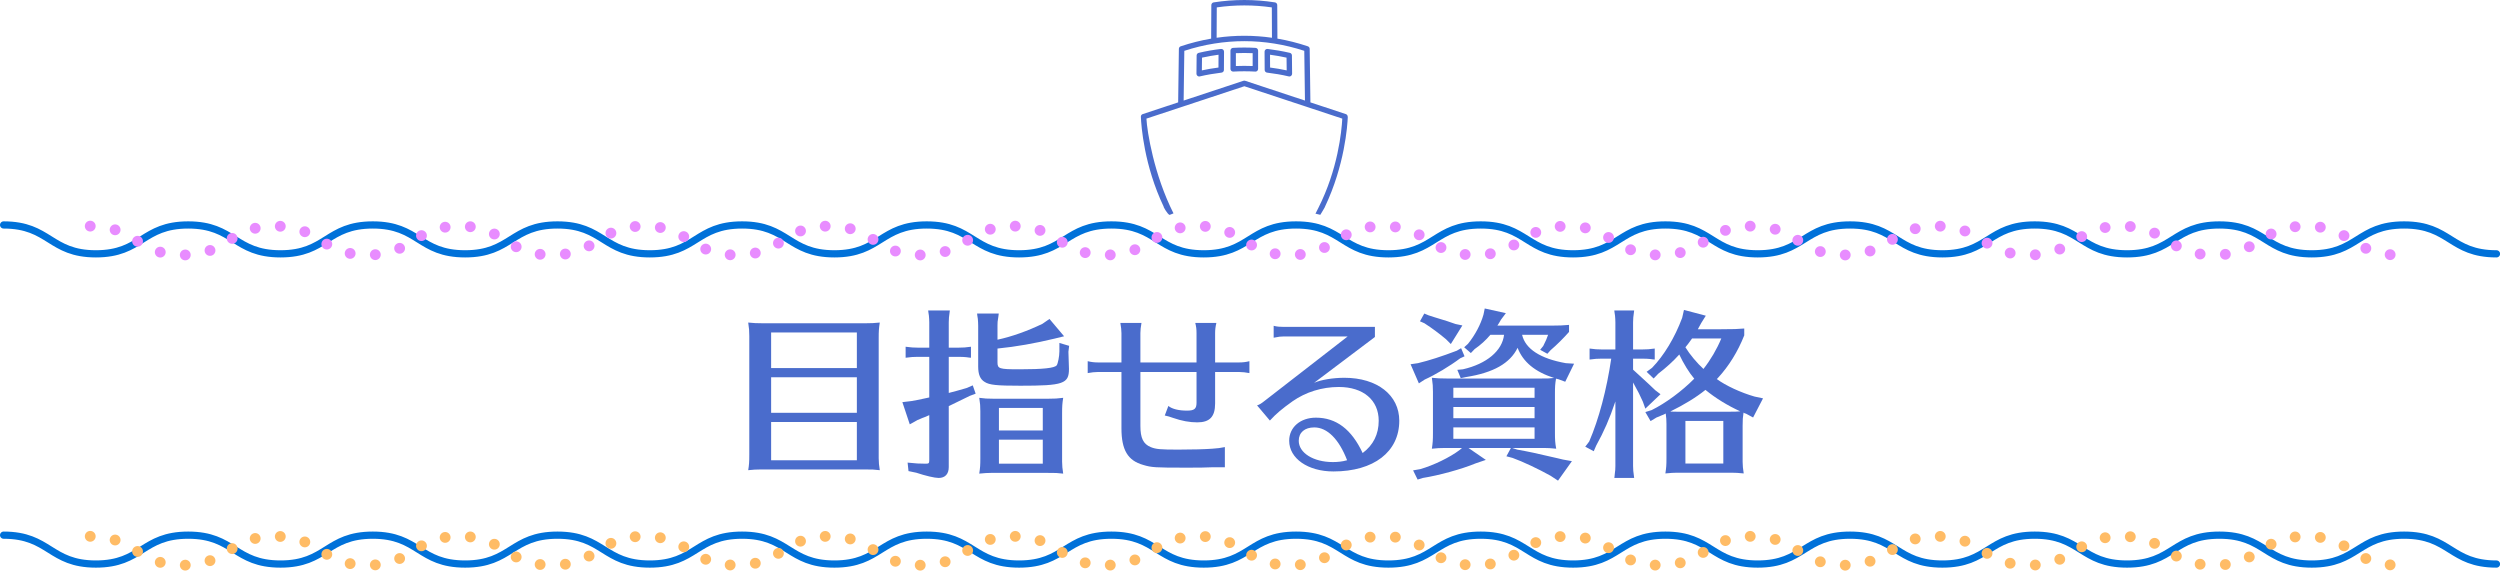 <?xml version="1.0" encoding="UTF-8"?>
<svg id="_レイヤー_2" data-name="レイヤー 2" xmlns="http://www.w3.org/2000/svg" viewBox="0 0 692.59 158.08">
  <defs>
    <style>
      .cls-1 {
        stroke: #0071d9;
        stroke-width: 2px;
      }

      .cls-1, .cls-2, .cls-3 {
        fill: none;
        stroke-linecap: round;
        stroke-linejoin: round;
      }

      .cls-4 {
        fill: #4a6ccc;
      }

      .cls-2 {
        stroke: #ffbc66;
      }

      .cls-2, .cls-3 {
        stroke-dasharray: 0 7;
        stroke-width: 3px;
      }

      .cls-3 {
        stroke: #e88cff;
      }
    </style>
  </defs>
  <g id="_レイヤー_1-2" data-name="レイヤー 1">
    <g>
      <g>
        <path class="cls-4" d="M239.58,89.56c1.85,0,2.6-.05,4.15-.2-.25,1.65-.3,2.35-.3,4.3v33.3c0,.95.1,2.15.3,3.3-1.75-.2-1.95-.2-4.15-.2h-28.85c-1.25,0-2,.05-3.45.2.25-1.5.3-2.35.3-4.25v-32.95c0-1.45-.05-2-.3-3.7,1.5.15,2.3.2,4.15.2h28.15ZM237.38,92.11h-23.75v9.85h23.75v-9.85ZM213.63,104.51v9.85h23.75v-9.85h-23.75ZM213.63,116.91v10.6h23.75v-10.6h-23.75Z"/>
        <path class="cls-4" d="M262.84,108.86c1.55-.4,2.7-.7,4.9-1.35l1.75-.75.8,2.3-1.6.6c-2.45,1.2-4.4,2.15-5.85,2.85v16.9c0,1.9-1,3-2.8,3-1.1,0-3.65-.6-6.2-1.45l-2.15-.45-.25-2.35c2.25.25,3.35.3,5,.3.85,0,1-.1,1-.95v-12.5c-.7.3-.9.4-1.4.6-.35.1-.65.25-1,.4-.25.1-.55.25-.85.35l-2.15,1.2-2.05-6.15,2.5-.3c.85-.15,1.4-.25,1.65-.3.65-.15,1.3-.25,1.9-.4l1.4-.3v-11.25h-3.25c-1.2,0-1.7.05-3.3.25v-3.05c1.55.2,2.2.25,3.3.25h3.25v-7c0-.65-.05-1.25-.1-1.85l-.15-1-.05-.45h6c-.25,1.9-.3,2.25-.3,3.3v7h2.85c1.15,0,1.9-.05,3.3-.25v3.05l-.55-.05-.7-.1c-.55-.05-1.2-.1-2.05-.1h-2.85v10ZM276.34,100.36c0,1.8.45,1.95,6.05,1.95,6.7,0,9.75-.35,10.35-1.1.35-.45.75-2.6.75-3.85v-2.35l2.7.8-.2,1.65c.05,1.35.15,4.05.15,4.75,0,4.1-1.55,4.65-13.45,4.65-6.55,0-8.6-.2-9.9-1.05-1.25-.75-1.8-2.05-1.8-4.3v-11.3c0-.7-.05-1.25-.1-1.9l-.15-.95-.05-.5h6l-.1.8c-.25,1.5-.25,1.65-.25,2.55v3.9c3.95-.85,8.3-2.4,12.45-4.4l1.95-1.35,4.05,4.8-2.65.65c-5.4,1.3-10.7,2.25-15.8,2.75v3.8ZM290.39,110.46c1.9,0,2.5-.05,4.15-.25-.25,1.65-.3,2.3-.3,4.25v13.45c0,.95.1,2.1.3,3.3-1.75-.2-1.95-.2-4.15-.2h-15.9c-1.05,0-1.55.05-3.2.2.25-1.7.3-2.3.3-4.25v-13.05c0-1.3-.05-2.15-.3-3.7,1.4.2,2.25.25,3.95.25h15.15ZM276.74,113.01v6.25h12.15v-6.25h-12.15ZM276.74,121.81v6.65h12.15v-6.65h-12.15Z"/>
        <path class="cls-4" d="M310.68,92.26c0-.85-.1-1.6-.3-2.8h5.85c-.2,1.1-.3,2-.3,2.8v8.15h15.55v-8.15c0-1.15-.1-1.8-.35-2.8h5.85c-.25,1.05-.35,1.9-.35,2.8v8.15h6.7c.9,0,1.85-.1,2.8-.35v3.3c-1.15-.2-1.85-.3-2.8-.3h-6.7v8.7c0,3.7-1.5,5.25-4.95,5.25-2.15,0-4.3-.4-6.75-1.25-.8-.3-1.5-.5-2.25-.65l1-2.65c1,.85,2.9,1.3,5.15,1.3,2.05,0,2.65-.5,2.65-2.2v-8.5h-15.55v14.95c0,3.35.8,5,2.85,5.85,1.45.6,2.75.7,7.65.7,3.85,0,7.4-.1,9.4-.25,1.15-.05,2.65-.25,3.5-.45v5.6h-3.75c-1.95.1-3.45.1-7.2.1-8.25,0-9.35-.05-11.65-.75-4.3-1.2-6.05-4.15-6.05-10.15v-15.6h-6.55c-.9,0-1.65.1-2.8.3v-3.3c.95.25,1.9.35,2.8.35h6.55v-8.15Z"/>
        <path class="cls-4" d="M355.65,93.21c-.8,0-1.3.05-2.8.35v-3.3c.95.25,1.75.3,2.8.3h25.25v2.8l-16.85,12.7c1.9-.85,5.25-1.4,8.4-1.4,9.1,0,15.2,4.8,15.2,11.9,0,8.6-7.05,14.05-18.25,14.05-7.05,0-12.25-3.6-12.25-8.5,0-3.75,3.1-6.4,7.4-6.4,5.65,0,9.9,3.25,12.95,9.8,2.95-2.2,4.45-5.2,4.45-8.95,0-5.75-4.3-9.35-11.05-9.35-4.65,0-9.15,1.4-12.8,3.95-2.95,2.1-4.55,3.45-6.2,5.25l-.1.1-3.55-4.2c.65-.2,1.15-.5,2.15-1.3l22.95-17.8h-17.7ZM364.1,118.41c-2.65,0-4.3,1.4-4.3,3.7,0,3.35,4.05,5.9,9.45,5.9,1.3,0,2.7-.15,3.7-.45q.1,0,.25-.05c-2.25-5.85-5.5-9.1-9.1-9.1Z"/>
        <path class="cls-4" d="M405.73,98.71l-1.2.55c-2.85,2.15-6.95,4.6-9.85,5.9l-1.6,1.05-2.3-5.3,2.05-.3c2.95-.7,6.55-1.85,10.75-3.45l1.2-.7.95,2.25ZM406.83,124.11l4.8,3.3-2.8.95c-4,1.65-10.25,3.35-14.65,4.05l-1.45.45-1.25-2.55,2-.35c3.65-1.05,8.2-3.25,10.9-5.3l.65-.55h-4.9c-1.25,0-2,.05-3.45.2.25-1.7.3-2.35.3-4.45v-11.35c0-1.45-.05-2.1-.3-3.85,1.5.15,2.3.2,4.15.2h26.15c1.65,0,2.35,0,3.55-.15-5.3-1.7-8.6-4.45-10.1-8.35-2.1,4.3-6.7,6.9-14.3,8.1l-1.45.3-.95-2.3,1.55-.15c6.6-1.5,10.9-5.15,11.4-9.55h-3.8c-1.2,1.45-2.75,2.85-4.35,3.95l-1.05,1.1-1.85-1.6,1.05-.95c1.95-2.4,3.55-5.4,4.3-8.1l.35-1.7,5.85,1.3-1.35,1.8c-.4.75-.65,1.1-1,1.65h14.95c2.05,0,3.35-.05,4.9-.2v1.95c-1.5,1.7-3.35,3.55-5.1,5.05l-.9,1-2-1.1.85-1.05c.65-1.25,1.1-2.3,1.35-3.1h-7.2c.9,3.9,5.05,6.6,12.1,7.85l2.3.15-2.45,5-1.9-.7c-.35-.1-.4-.1-.65-.15-.25,1.45-.3,2.25-.3,4.15v10.8c0,1.9.05,2.85.35,4.45-1.85-.15-2-.2-3.3-.2h-8.9l1.4.45c3.05.55,5.05.95,11.2,2.4l1.45.35,2.5.45-3.85,5.4-2.05-1.35c-3.3-1.85-7.75-3.95-10.55-4.95l-1.7-.45,1.25-2.3h-11.75ZM395.78,87.36l1.55.5c3.2.95,4.35,1.35,5.9,1.9l1.9.4-3.2,5.15-1.35-1.35c-2.1-1.75-3.8-3-5.95-4.4l-1.25-.55,1.2-2.15,1.2.5ZM425.13,110.21v-2.8h-22.5v2.8h22.5ZM425.13,112.76h-22.5v3.1h22.5v-3.1ZM425.13,118.41h-22.5v3.15h22.5v-3.15Z"/>
        <path class="cls-4" d="M443.67,99.36c-1.2,0-1.75.05-3.3.25v-3.05c1.45.2,2.2.25,3.3.25h3.85v-7.5c0-.65-.05-1.25-.1-1.85l-.15-1-.05-.45h5.5c-.25,1.9-.3,2.25-.3,3.3v7.5h2.65c1.2,0,1.85-.05,3.35-.25v3.05l-.55-.05-.7-.1c-.55-.05-1.25-.1-2.1-.1h-2.65v3.05l1.2,1.1c2.95,2.7,3.5,3.2,4.95,4.6l1.45,1.1-4.2,4-.7-1.95c-.9-2-1.15-2.5-2.7-5.3v23.15c0,1.1.05,1.3.3,3.3h-5.5l.05-.25.1-1c.1-.65.15-1.25.15-2.05v-17.9c-1.6,4.8-3.2,8.4-5.3,12.2l-.7,1.6-2.35-1.25,1.1-1.45c2.7-6.25,4.85-14.45,6.1-22.95h-2.7ZM483.02,114.31c-.2,1.35-.25,1.9-.25,3.7v9.9c0,.95.1,2.1.3,3.25-1.65-.15-2.1-.2-3.3-.2h-15.2c-1.1,0-1.45.05-3.2.2.25-1.65.3-2.25.3-4.2v-9.5c0-1.05-.05-1.8-.2-2.9l-.6.3-.75.3c-.15.1-.65.3-1.2.5l-1.65,1-1.45-2.5,1.75-.55c3.85-1.9,8.4-5.25,11.8-8.7-1.45-1.7-3-4.25-4.15-6.7-1.65,1.85-3.7,3.7-5.8,5.3l-1.3,1.35-1.95-1.85,1.5-1.1c3.3-3.4,6.3-8.35,8.35-13.85l.5-2.2,6.05,1.6-1.25,2c-.25.5-.55,1-.85,1.55,0,.05-.05.1-.1.2h6.45c3.45,0,4.65-.05,6.4-.2v1.9c-1.8,4.55-4.3,8.55-7.3,11.8l-.3.3c2.4,1.8,6.75,3.8,10.45,4.85l2.35.5-2.75,5.3-1.95-1.05-.45-.15-.25-.15ZM478.97,114.06c1.6,0,2,0,3.15-.1-3.5-1.6-6.85-3.65-9.65-5.95-2.6,2.1-5.9,4.1-9.75,6,.7.05,1.35.05,2.65.05h13.6ZM468.77,93.76c-.9,1.25-1.15,1.6-1.85,2.45,1.25,2.05,3.25,4.4,5,6,2-2.55,3.7-5.45,4.95-8.45h-8.1ZM466.92,116.61v11.8h10.5v-11.8h-10.5Z"/>
      </g>
      <g>
        <path class="cls-4" d="M338.25,13.56c-2.06.24-4.14.6-6.16,1.08-.34.08-.58.38-.58.72l-.05,5.07c0,.23.1.45.28.59.13.11.3.17.47.17.06,0,.11,0,.17-.02,1.98-.46,4.01-.81,6.03-1.05.38-.04.66-.36.66-.74l.03-5.07c0-.22-.09-.42-.25-.56-.16-.14-.38-.21-.59-.19ZM337.56,18.71c-1.54.2-3.08.46-4.6.79l.04-3.53c1.51-.33,3.05-.61,4.58-.81l-.02,3.55Z"/>
        <path class="cls-4" d="M347.75,19.84c.22.01.41-.06.56-.21.15-.14.23-.34.23-.55v-5.07c-.01-.4-.32-.73-.72-.75-2.07-.12-4.16-.12-6.23,0-.4.02-.71.36-.71.76v5.05c-.01.21.07.4.22.55.14.13.32.21.52.21.01,0,.03,0,.04,0,2.02-.11,4.07-.11,6.08,0ZM342.39,14.73c1.54-.07,3.1-.07,4.64,0v3.56c-1.54-.06-3.1-.06-4.65,0v-3.56Z"/>
        <path class="cls-4" d="M351.02,20.12c2.02.24,4.05.59,6.02,1.05.06.01.11.02.17.02.17,0,.34-.06.47-.17.18-.14.28-.36.28-.59l-.05-5.07c0-.35-.24-.65-.58-.72-2.03-.47-4.1-.83-6.16-1.08-.21-.02-.43.04-.59.19-.16.14-.25.35-.25.56l.03,5.07c0,.38.29.7.66.74ZM356.42,15.97l.04,3.53c-1.52-.33-3.06-.59-4.6-.79l-.02-3.55c1.53.2,3.07.48,4.58.81Z"/>
        <path class="cls-4" d="M373.36,32.35c.01-.33-.2-.64-.51-.74l-9.82-3.25-.2-14.83c0-.32-.21-.6-.51-.7-2.76-.93-5.59-1.65-8.43-2.13,0-.14-.04-7.51-.05-9.24v-.06c0-.37-.27-.68-.64-.74-5.63-.88-11.34-.88-16.98,0-.36.06-.63.37-.64.74v.06c-.01,1.73-.05,9.1-.05,9.24-2.84.49-5.67,1.2-8.43,2.13-.3.1-.51.38-.51.7l-.2,14.83-9.82,3.25c-.32.1-.53.41-.51.74.1,2.54.88,13.47,6.32,24.91-.17-.09,1.04,2.1,1.64,2.28l1.08-.43c-5.42-10.74-7.32-22.68-7.5-26.25l27.13-8.97,27.13,8.97c-.19,3.58-1.22,14.08-6.67,24.83-.07.13-.76,1.5-.76,1.5l1.34.32s1.42-2.31,1.3-2.25c5.44-11.44,6.22-22.37,6.32-24.91ZM337.09,2.05c5.06-.73,10.19-.73,15.25,0,.01,2.1.03,6.05.04,8.41-5.09-.73-10.24-.73-15.33,0,.01-2.36.03-6.31.04-8.41ZM344.95,22.38c-.15-.05-.32-.05-.47,0l-16.57,5.48.19-13.78c2.72-.89,5.51-1.57,8.29-2.01,5.52-.89,11.13-.89,16.65,0,2.79.44,5.57,1.12,8.29,2.01l.19,13.78-16.57-5.48Z"/>
      </g>
      <path class="cls-1" d="M1,62.32c12.79,0,12.79,8,25.57,8s12.79-8,25.57-8,12.79,8,25.57,8,12.79-8,25.57-8,12.79,8,25.58,8,12.79-8,25.58-8,12.79,8,25.58,8,12.79-8,25.57-8,12.79,8,25.57,8,12.79-8,25.58-8,12.79,8,25.58,8,12.79-8,25.58-8,12.79,8,25.58,8,12.79-8,25.58-8,12.79,8,25.58,8,12.79-8,25.58-8,12.79,8,25.58,8,12.79-8,25.58-8,12.79,8,25.57,8,12.79-8,25.58-8,12.79,8,25.58,8,12.79-8,25.58-8,12.79,8,25.58,8,12.79-8,25.58-8,12.79,8,25.58,8,12.79-8,25.59-8,12.79,8,25.59,8"/>
      <path class="cls-3" d="M25,62.64c12.79,0,12.79,8,25.57,8s12.79-8,25.57-8,12.79,8,25.57,8,12.79-8,25.57-8,12.79,8,25.58,8,12.79-8,25.58-8,12.79,8,25.58,8,12.79-8,25.57-8,12.79,8,25.57,8,12.79-8,25.58-8,12.79,8,25.58,8,12.79-8,25.58-8,12.79,8,25.58,8,12.79-8,25.58-8,12.79,8,25.58,8,12.79-8,25.58-8,12.79,8,25.58,8,12.79-8,25.58-8,12.79,8,25.57,8,12.79-8,25.58-8,12.79,8,25.58,8,12.79-8,25.58-8,12.79,8,25.58,8,12.79-8,25.58-8,12.79,8,25.58,8"/>
      <path class="cls-1" d="M1,148.26c12.79,0,12.79,8,25.57,8s12.79-8,25.57-8,12.79,8,25.57,8,12.79-8,25.57-8,12.79,8,25.58,8,12.79-8,25.58-8,12.79,8,25.58,8,12.79-8,25.57-8,12.79,8,25.57,8,12.79-8,25.58-8,12.79,8,25.58,8,12.79-8,25.58-8,12.79,8,25.58,8,12.79-8,25.58-8,12.79,8,25.58,8,12.79-8,25.58-8,12.79,8,25.58,8,12.79-8,25.58-8,12.79,8,25.57,8,12.79-8,25.58-8,12.79,8,25.58,8,12.79-8,25.58-8,12.79,8,25.58,8,12.79-8,25.58-8,12.79,8,25.58,8,12.79-8,25.59-8,12.79,8,25.59,8"/>
      <path class="cls-2" d="M25,148.58c12.79,0,12.79,8,25.57,8s12.79-8,25.57-8,12.79,8,25.57,8,12.79-8,25.57-8,12.79,8,25.58,8,12.79-8,25.58-8,12.79,8,25.58,8,12.79-8,25.57-8,12.79,8,25.57,8,12.79-8,25.58-8,12.79,8,25.58,8,12.79-8,25.58-8,12.79,8,25.58,8,12.79-8,25.58-8,12.79,8,25.58,8,12.79-8,25.58-8,12.79,8,25.58,8,12.79-8,25.58-8,12.79,8,25.57,8,12.79-8,25.58-8,12.79,8,25.58,8,12.79-8,25.58-8,12.79,8,25.58,8,12.79-8,25.58-8,12.79,8,25.58,8"/>
    </g>
  </g>
</svg>